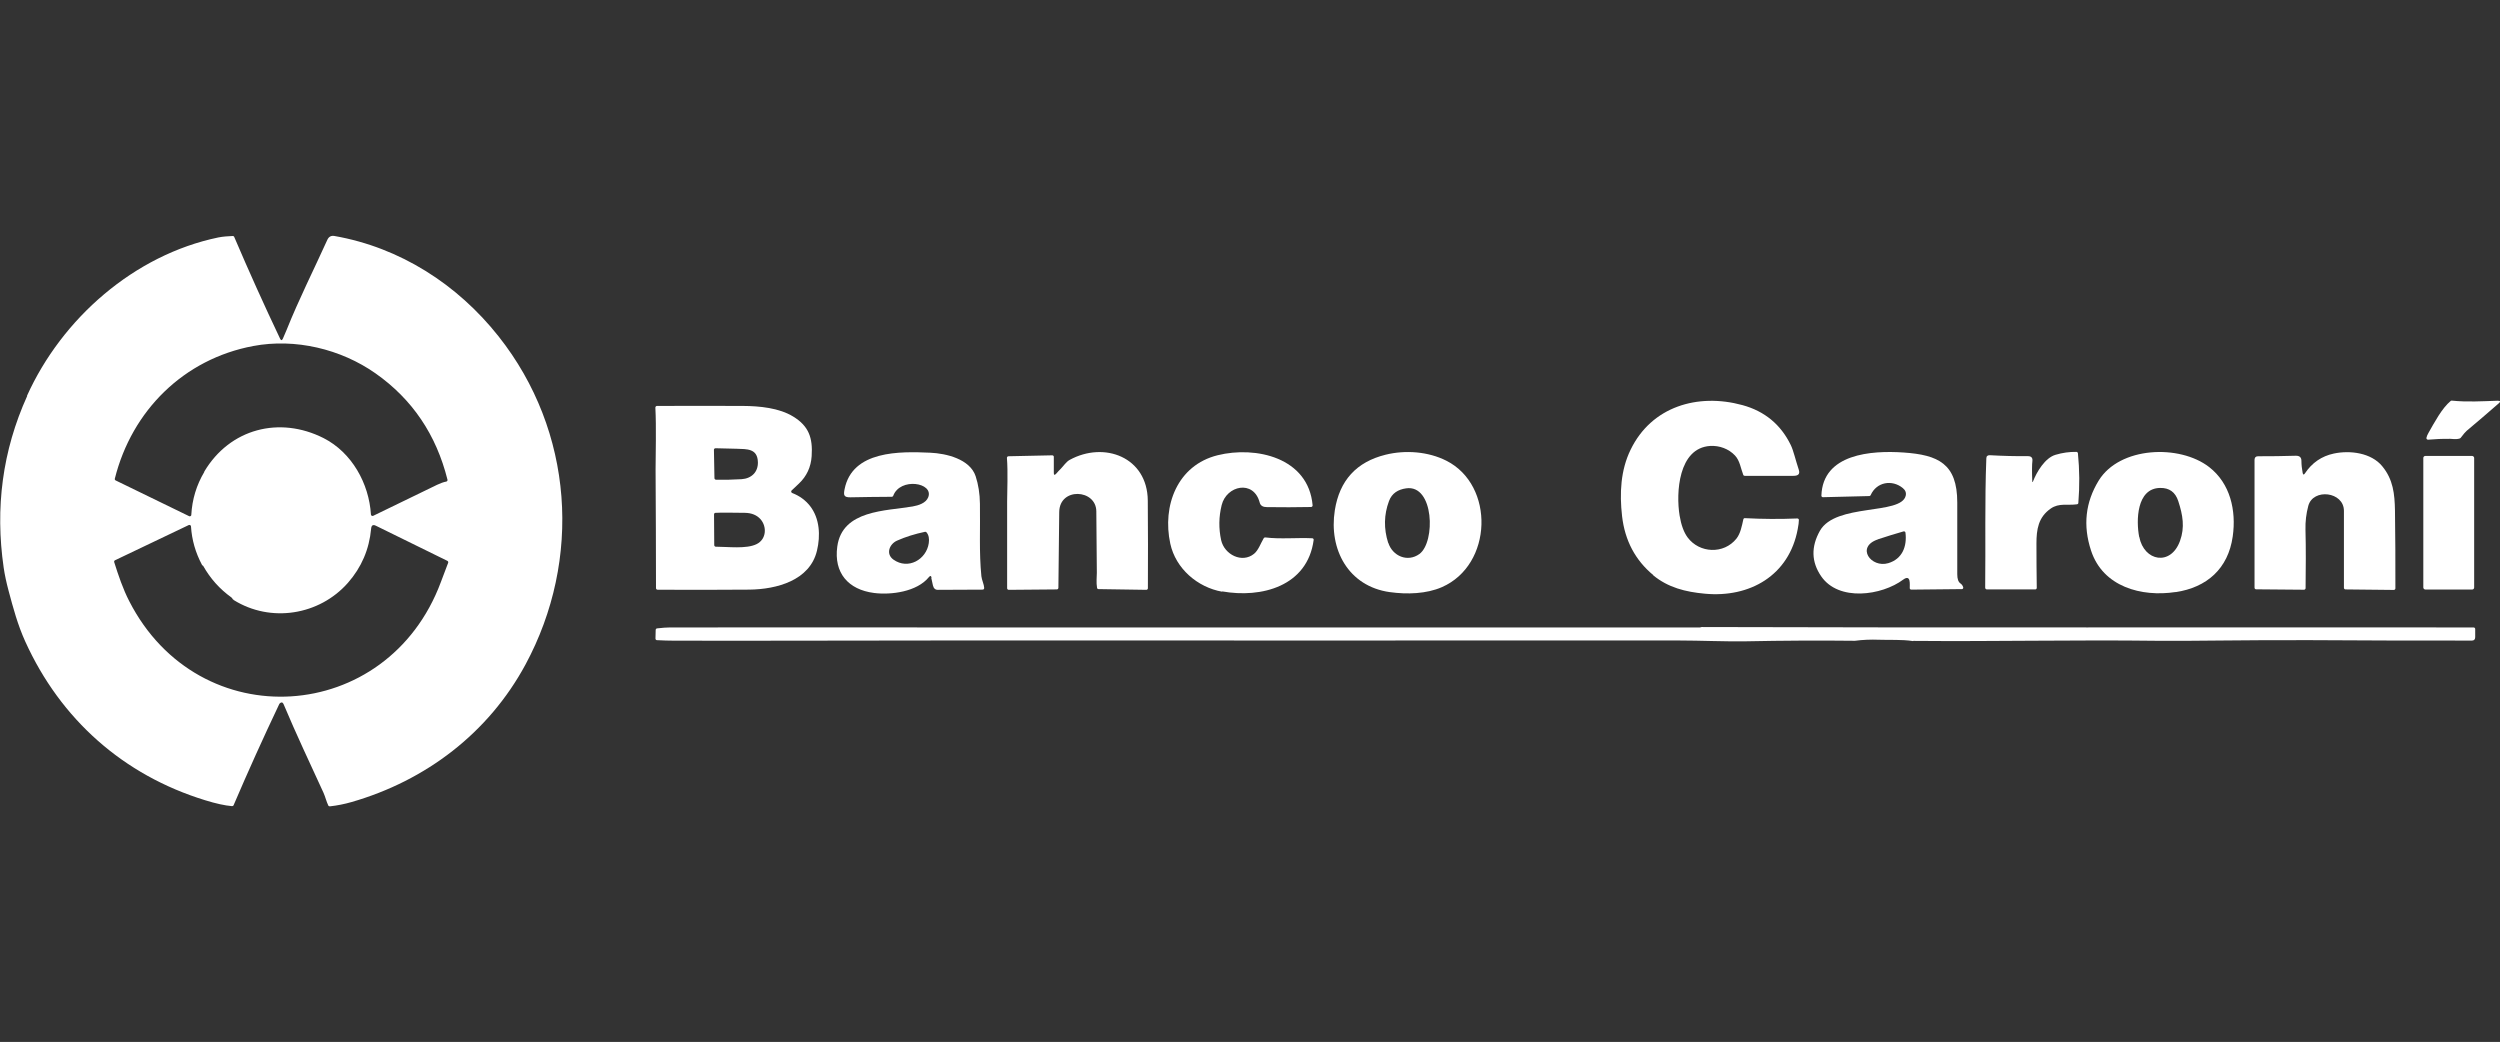 <?xml version="1.0" encoding="UTF-8"?>
<svg id="Layer_2" data-name="Layer 2" xmlns="http://www.w3.org/2000/svg" viewBox="0 0 239.94 100">
  <rect x="0" y="0" width="239.94" height="100" fill="#333333" stroke="none"/>
  <defs>
    <style>
      .cls-1 {
        fill: none;
      }

      .cls-1, .cls-2 {
        stroke-width: 0px;
      }

      .cls-2 {
        fill: #fff;
      }
    </style>
  </defs>
  <g id="LISTO">
    <g>
      <g id="_0128_C" data-name="0128_C">
        <g>
          <path class="cls-2" d="M2.59,37.99c3.35-7.42,10.28-13.52,18.36-15.2.45-.09.93-.12,1.39-.14.06,0,.12.03.14.09,1.4,3.28,2.87,6.54,4.4,9.76.09.19.18.19.27,0,.13-.29.25-.57.36-.84,1.18-2.95,2.63-5.82,3.91-8.65.14-.3.37-.42.69-.36,6.3,1.11,11.8,4.65,15.74,9.63,7.2,9.09,8.03,21.41,2.58,31.51-3.54,6.55-9.54,11.13-16.7,13.19-.66.19-1.35.33-2.07.41-.06,0-.13-.03-.15-.08-.18-.37-.29-.84-.46-1.22-1.29-2.82-2.63-5.64-3.83-8.5-.06-.13-.13-.19-.21-.17-.1.02-.18.09-.22.18-1.52,3.2-2.98,6.43-4.37,9.68-.03.06-.09.09-.15.09-.7-.06-1.56-.25-2.59-.57-7.84-2.41-13.87-7.76-17.26-15.24-.72-1.59-1.15-3.19-1.59-4.84-.22-.82-.38-1.57-.48-2.26-.82-5.7-.13-11.18,2.26-16.46ZM19.6,45.27c2.46-4.14,7.23-5.36,11.46-3.22,2.71,1.38,4.36,4.36,4.54,7.33,0,.08.08.14.16.14.02,0,.04,0,.05-.01,2.11-1.02,4.16-2.01,6.14-2.98.32-.15.61-.26.88-.31.08-.01.13-.09.12-.17,0,0,0,0,0,0-1.08-4.33-3.38-7.73-6.9-10.21-3.34-2.35-7.72-3.39-11.75-2.63-6.65,1.25-11.64,6.18-13.28,12.73-.02.07.02.14.08.17l7.05,3.43c.07.04.16,0,.2-.07,0-.02.01-.04.01-.05.08-1.49.5-2.87,1.25-4.13ZM22.34,57.52c-.02-.07-.07-.13-.13-.18-1.13-.81-2.03-1.82-2.71-3.03-.01-.02-.03-.03-.05-.04-.03,0-.05-.02-.06-.05-.63-1.18-.98-2.41-1.06-3.7,0-.08-.08-.14-.16-.14-.02,0-.04,0-.05.01l-7.08,3.38c-.07.03-.1.11-.08.18.4,1.27.85,2.6,1.44,3.74,6.69,13.09,24.8,11.9,29.91-1.82.23-.62.46-1.23.7-1.85.03-.07,0-.15-.07-.19l-6.86-3.37c-.28-.14-.43-.05-.46.27-.18,2-.93,3.73-2.23,5.21-2.74,3.11-7.41,3.86-10.96,1.65-.03-.02-.05-.05-.06-.08Z"/>
          <g>
            <path class="cls-2" d="M235.07,42.12c-.67-.01-1.35.02-2.03.08-.08,0-.15-.05-.16-.13,0-.02,0-.03,0-.05.03-.15.1-.31.2-.48.55-.96,1.28-2.36,2.13-3.06.03-.02.07-.04.11-.03,1.44.15,2.94.06,4.39.01.28,0,.31.08.1.26-1.01.88-2.03,1.76-3.06,2.62-.11.09-.31.32-.59.69-.02.02-.04.04-.07.05-.37.12-.71.04-1.02.03Z"/>
            <path class="cls-2" d="M158.68,55.2c-1.73-1.43-2.73-3.32-3-5.66-.25-2.2-.14-4.42.82-6.38,2.01-4.15,6.45-5.45,10.73-4.28,2.13.58,3.68,1.86,4.64,3.83.26.53.45,1.41.77,2.37.16.49-.14.59-.55.59-1.55,0-3.09,0-4.64,0-.06,0-.12-.04-.14-.1-.24-.61-.32-1.35-.79-1.85-.61-.65-1.5-.97-2.38-.92-3.07.19-3.29,4.53-2.94,6.67.15.92.41,1.62.77,2.11,1.13,1.52,3.47,1.64,4.69.11.39-.5.52-1.22.66-1.85.02-.07.08-.12.15-.11,1.68.09,3.35.1,5.03.03.08,0,.15.06.15.14,0,0,0,0,0,.01,0,.2-.04.49-.11.86-.82,4.46-4.6,6.62-8.92,6.21-1.84-.17-3.52-.58-4.97-1.78Z"/>
            <path class="cls-2" d="M76.04,47.32c.7.27,1.27.69,1.71,1.25.92,1.19,1.01,2.82.66,4.28-.68,2.86-3.86,3.71-6.49,3.74-2.97.02-5.91.03-8.81.01-.08,0-.15-.07-.15-.15,0-3.81-.02-7.61-.04-11.38,0-1.53.08-3.98-.02-5.95,0-.08.06-.15.14-.16,0,0,0,0,0,0,2.77-.01,5.52-.01,8.26,0,1.62.01,3.48.19,4.83,1.02,1.49.91,1.89,2.04,1.77,3.8-.07,1.04-.47,1.92-1.22,2.63-.23.22-.47.44-.7.66-.06.06-.06.15,0,.21.02.02.03.03.06.04ZM72.74,44.37c-.03-1.35-1.07-1.26-2.04-1.3-.71-.02-1.38-.04-2.03-.05-.08,0-.15.07-.15.15,0,0,0,0,0,0l.05,2.72c0,.08.06.14.14.15.82.02,1.64,0,2.46-.05.95-.06,1.59-.68,1.57-1.62ZM68.69,52.47c1.17,0,2.95.24,3.93-.25.93-.46,1.01-1.66.37-2.39-.35-.39-.85-.6-1.49-.61-1.35-.02-2.3-.03-2.83,0-.08,0-.14.07-.14.15l.02,2.95c0,.08.07.15.15.15Z"/>
            <path class="cls-2" d="M133.39,56.83c-3.99-.56-5.87-4.11-5.28-7.85.45-2.87,2.08-4.65,4.88-5.34,1.91-.47,4.09-.3,5.83.58,4.65,2.35,4.46,9.99-.43,12.13-1.48.65-3.35.71-4.99.48ZM133.24,52.09c.41,1.29,1.86,1.9,2.99,1.08,1.56-1.14,1.41-6.7-1.28-6.3-.76.11-1.36.46-1.64,1.22-.49,1.31-.51,2.65-.08,4.01Z"/>
            <path class="cls-2" d="M182.7,43.43c3.32.23,5.15,1.07,5.15,4.79v6.89c0,.45.1.74.3.88.13.09.22.21.27.37.02.08-.02.16-.1.18-.01,0-.03,0-.04,0l-4.84.05c-.08,0-.15-.06-.15-.14-.01-.31.14-1.38-.63-.82-2.05,1.53-6.19,2.13-7.87-.32-.95-1.38-.98-2.84-.12-4.37,1.51-2.66,7.76-1.49,8.23-3.35.07-.29-.02-.54-.28-.75-1.03-.84-2.52-.58-3.08.68-.02.05-.07.09-.13.09l-4.45.11c-.08,0-.15-.06-.15-.14,0,0,0,0,0,0,.12-4.04,4.8-4.36,7.89-4.15ZM180.23,51.77c-2.15.73-.65,2.77,1,2.28,1.34-.4,1.81-1.6,1.65-2.92,0-.08-.08-.14-.16-.13,0,0-.02,0-.02,0-.77.22-1.59.47-2.46.76Z"/>
            <path class="cls-2" d="M195.07,46.27s.04-.02.04-.04c.36-.94,1.17-2.29,2.17-2.58.67-.2,1.33-.29,2-.28.08,0,.14.06.15.13.16,1.59.17,3.18.04,4.77,0,.07-.06.12-.13.13-.88.13-1.72-.15-2.52.41-1.19.83-1.37,1.99-1.37,3.36s.01,2.84.03,4.25c0,.08-.06.15-.14.15,0,0,0,0,0,0h-4.66c-.08-.01-.15-.08-.15-.16,0,0,0,0,0,0,.05-4.16-.05-8.31.11-12.41,0-.22.12-.32.34-.31,1.24.07,2.46.1,3.65.09.33,0,.47.16.43.48-.04.32-.05.97-.01,1.96,0,.03.02.05.03.05,0,0,0,0,0,0Z"/>
            <path class="cls-2" d="M208.81,56.82c-3.27.5-6.98-.49-8.12-3.98-.79-2.4-.54-4.63.73-6.71,2.01-3.28,7.76-3.51,10.61-1.3,2.02,1.57,2.61,4.15,2.26,6.65-.44,3.12-2.5,4.9-5.48,5.35ZM205.32,51.53c.45,2.35,3.03,2.83,3.91.38.47-1.3.27-2.48-.17-3.82-.28-.86-.86-1.28-1.75-1.26-2.26.04-2.3,3.15-2,4.7Z"/>
            <path class="cls-2" d="M221.22,45.43c.68-1.02,1.6-1.65,2.77-1.9,1.54-.33,3.59-.08,4.65,1.22,1.05,1.27,1.19,2.66,1.22,4.25.03,2.49.05,4.98.04,7.47,0,.08-.07.15-.15.15,0,0,0,0,0,0l-4.64-.05c-.08,0-.15-.07-.15-.15,0-2.46,0-4.93,0-7.39,0-1.85-2.96-2.19-3.42-.48-.2.75-.29,1.51-.27,2.28.05,1.87.03,3.75.01,5.62,0,.08-.07.15-.15.15,0,0,0,0,0,0l-4.6-.04c-.08,0-.15-.07-.15-.15v-12.29c.01-.22.12-.33.34-.33,1.21,0,2.42-.01,3.63-.05.35,0,.53.15.53.49,0,.39.05.78.12,1.16.04.19.11.2.22.04Z"/>
            <path class="cls-2" d="M89.41,55.45c-.04-.2-.13-.22-.26-.06-1.14,1.41-3.63,1.73-5.27,1.52-2.47-.32-3.87-1.93-3.52-4.46.48-3.52,4.67-3.4,7.22-3.84.57-.1,1.29-.32,1.51-.89.54-1.41-2.7-1.92-3.36-.14-.02.06-.08.1-.14.1-1.36,0-2.68.03-3.97.05-.65.01-.67-.22-.56-.78.74-3.73,5.32-3.63,8.23-3.5,1.52.07,3.8.6,4.35,2.26.26.8.4,1.68.41,2.64.04,2.31-.09,4.67.14,6.96.02.15.07.35.16.62.06.16.09.33.11.5,0,.08-.05.15-.13.16,0,0-.01,0-.02,0l-4.3.02c-.25,0-.4-.14-.47-.42l-.16-.73ZM85.75,53.71c1.4,1,3.16,0,3.39-1.58.06-.43,0-.77-.21-1.03-.04-.05-.09-.07-.15-.06-.99.21-1.89.49-2.69.85-.72.32-1.11,1.27-.34,1.82Z"/>
            <path class="cls-2" d="M101.81,44.99c.23-.23.53-.68.85-.85,3.32-1.82,7.47-.27,7.5,3.91.02,2.8.03,5.61.01,8.41,0,.08-.07.15-.15.15,0,0,0,0,0,0l-4.59-.07c-.07,0-.13-.05-.14-.12-.09-.5-.02-1.1-.02-1.45-.02-1.97-.04-3.93-.05-5.9-.02-2.13-3.53-2.33-3.56.07-.03,2.43-.06,4.85-.08,7.28,0,.08-.07.15-.15.15l-4.62.04c-.08,0-.15-.07-.15-.15,0,0,0,0,0,0,0-2.79,0-5.57,0-8.35,0-.99.09-2.78-.02-4.16,0-.08.05-.15.14-.16,0,0,0,0,0,0l4.21-.09c.08,0,.15.06.15.14,0,0,0,0,0,0v1.5c-.01.27.07.3.25.1.14-.16.28-.32.43-.46Z"/>
            <path class="cls-2" d="M117.3,56.79c-2.37-.42-4.46-2.22-4.98-4.61-.79-3.64.67-7.53,4.55-8.49,3.65-.9,8.71.21,9.11,4.81,0,.08-.05.15-.14.16,0,0,0,0,0,0-1.42.03-2.83.03-4.25.01-.34,0-.61-.11-.69-.44-.59-2.22-3.19-1.63-3.65.25-.28,1.13-.29,2.25-.05,3.36.31,1.39,2.01,2.25,3.16,1.31.41-.33.64-1.01.93-1.5.03-.05.09-.08.15-.07,1.43.18,3.04.01,4.5.08.08,0,.15.07.14.15,0,0,0,0,0,.01-.59,4.46-5.03,5.61-8.78,4.94Z"/>
            <rect class="cls-2" x="232.58" y="43.76" width="4.88" height="12.82" rx=".19" ry=".19"/>
            <path class="cls-2" d="M183.61,61.53c-1.09-.17-2.25-.09-3.29-.13-.76-.03-1.53,0-2.29.1-3.47-.04-6.94-.02-10.41.05-1.83.04-4.45-.08-6.59-.08-23.23,0-46.46.01-69.69,0-8.91,0-17.74.04-26.61.02-.56,0-1.12-.02-1.68-.05-.08,0-.14-.07-.14-.15l.02-.83c0-.08.06-.14.13-.15.51-.06.92-.09,1.24-.09,6.01-.01,17,0,30.34,0,22.84,0,45.67,0,68.51,0,.02,0,.04,0,.06-.01.05-.02.09-.03.11-.03,24.7.08,49.38.01,74.09.04.08,0,.15.07.15.15h0s0,.78,0,.78c0,.22-.11.33-.31.33-5.15,0-10.28,0-15.39-.04-6.03-.03-11.81.1-14.86.06-7.83-.1-15.58.08-23.36.01Z"/>
          </g>
        </g>
      </g>
      <rect class="cls-1" width="239.94" height="100"/>
    </g>
  </g>
</svg>